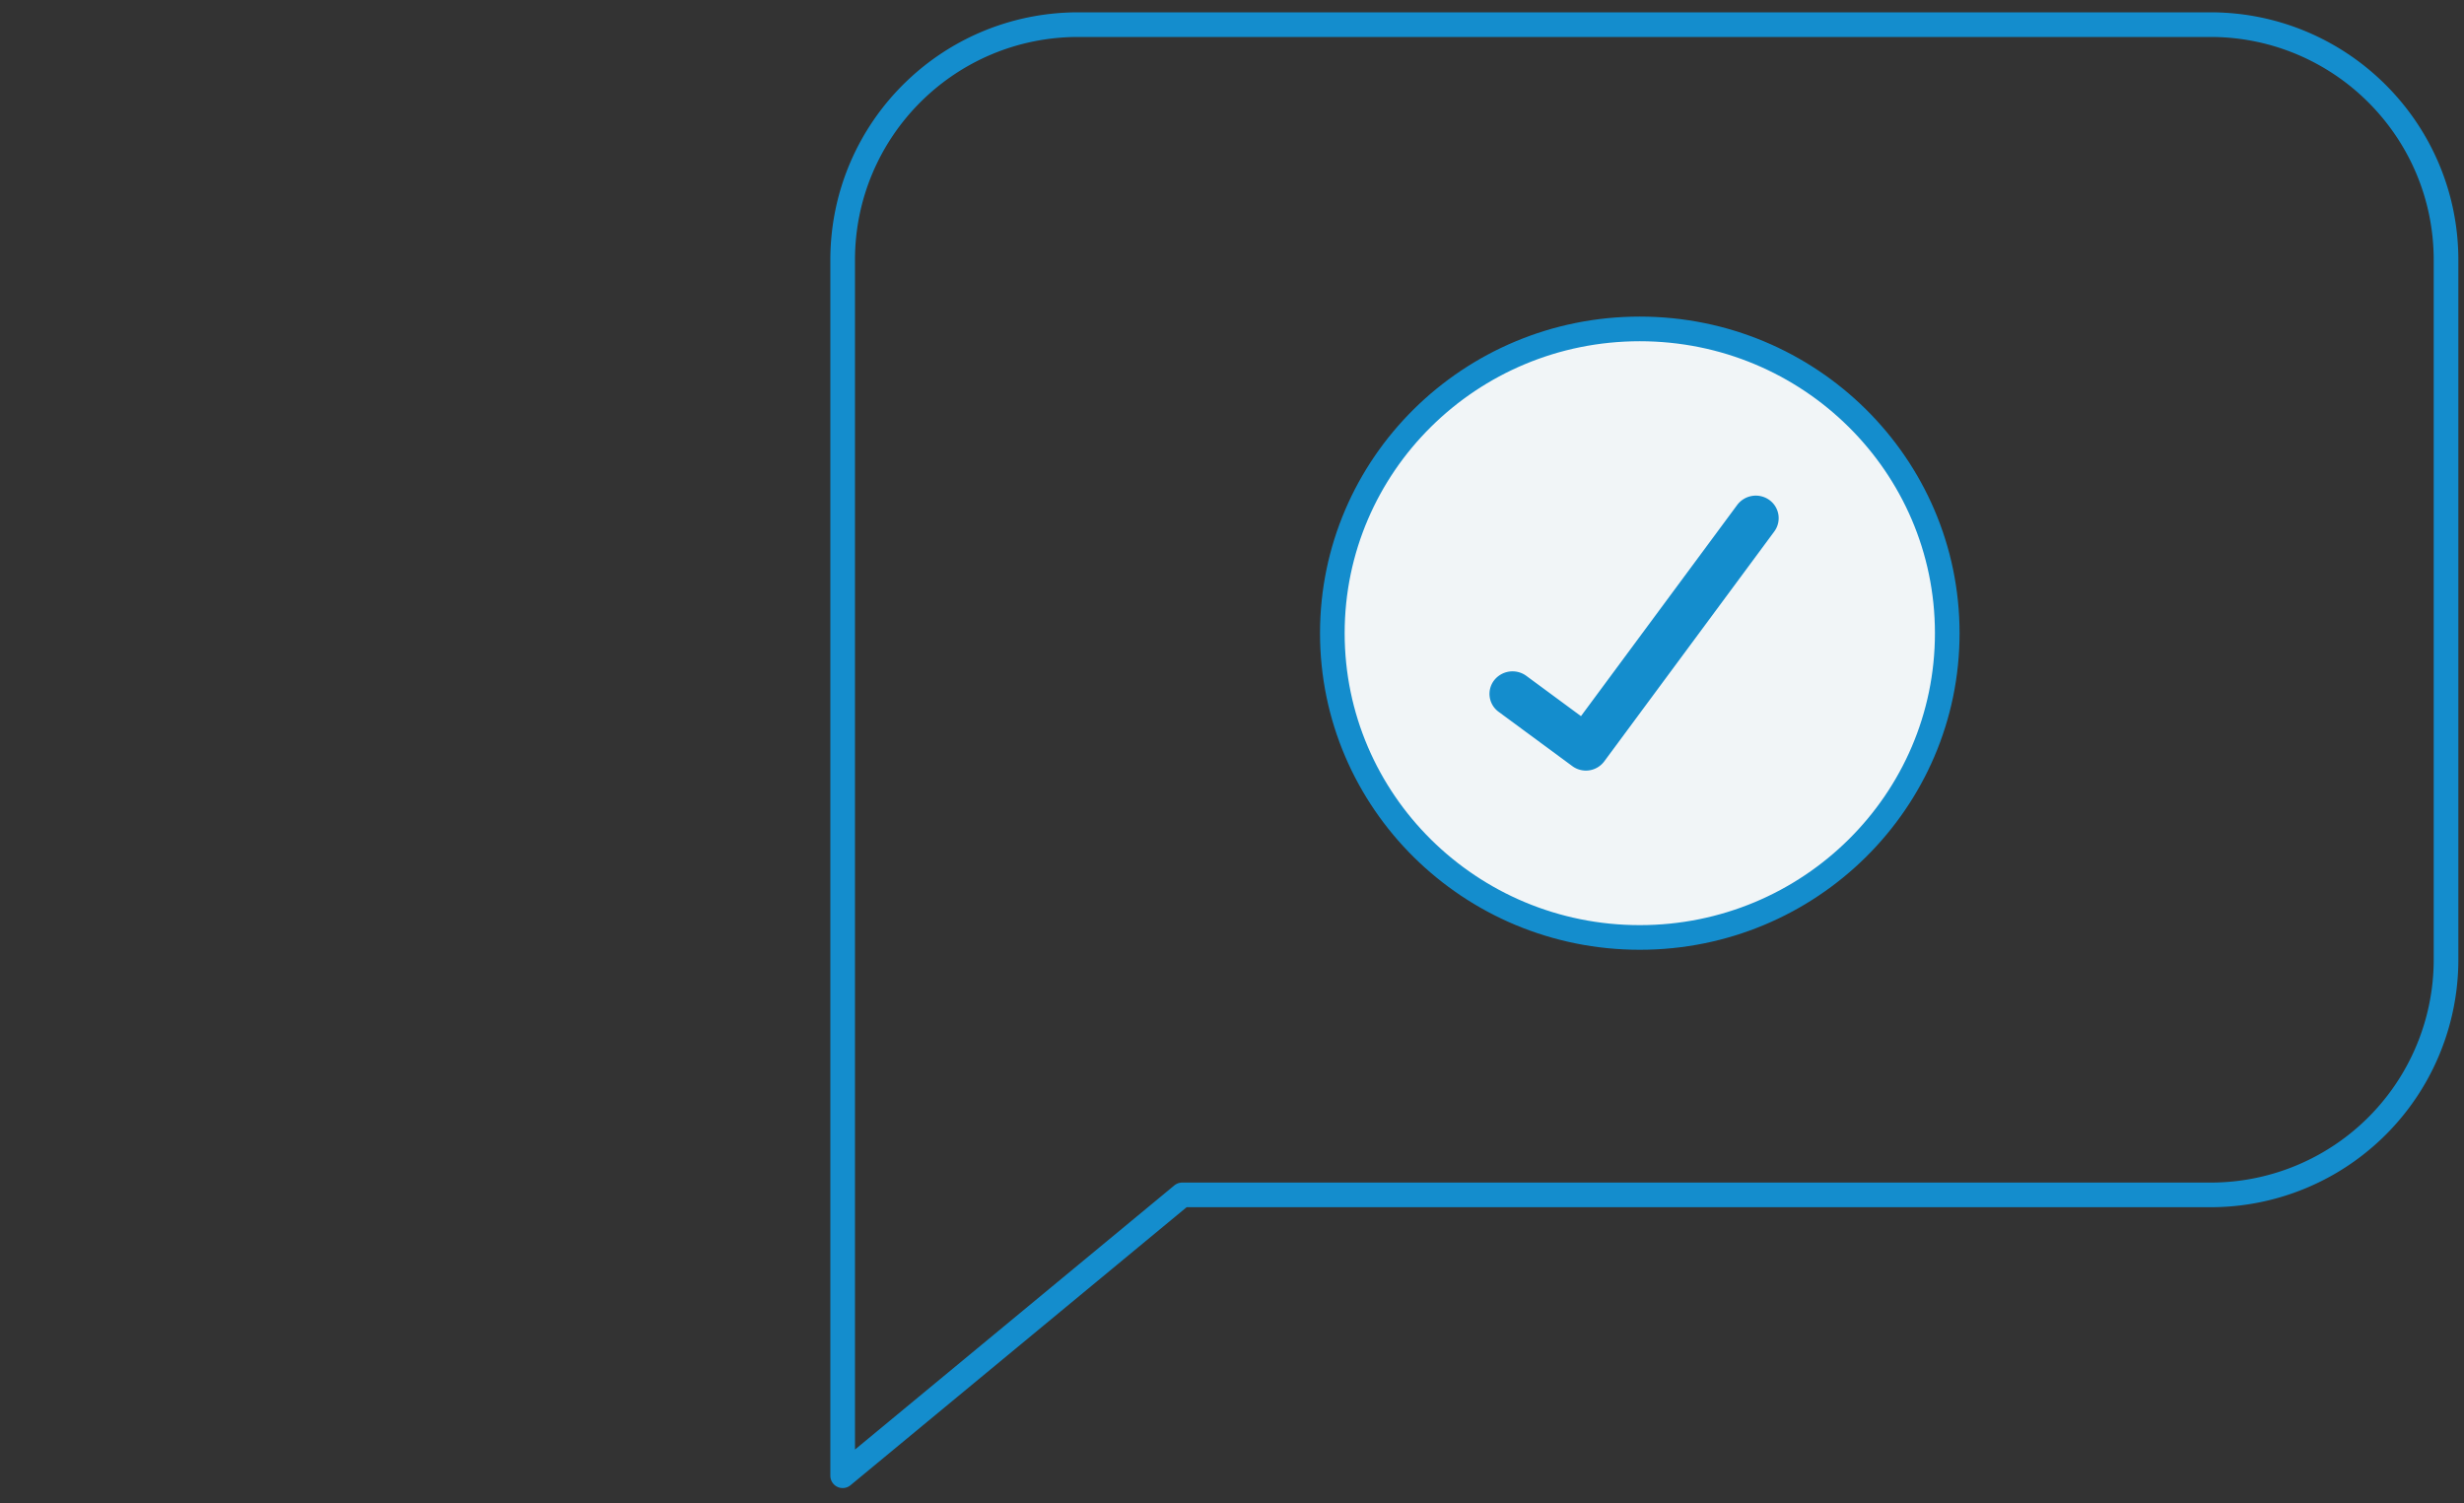 <svg width="100" height="61" viewBox="0 0 100 61" xmlns="http://www.w3.org/2000/svg" xmlns:xlink="http://www.w3.org/1999/xlink"><rect x="0" y="0" width="100" height="61" fill="#333333" stroke="none"/><title>Group 13</title><defs><rect id="a" x="18.445" y="12.39" width="11.9" height="2.36" rx="1.18"/><mask id="i" x="0" y="0" width="11.9" height="2.36" fill="#fff"><use xlink:href="#a"/></mask><rect id="b" x="10.115" y="12.39" width="5.95" height="2.36" rx="1.18"/><mask id="j" x="0" y="0" width="5.95" height="2.36" fill="#fff"><use xlink:href="#b"/></mask><rect id="c" x="7.14" y="27.14" width="5.95" height="2.36" rx="1.18"/><mask id="k" x="0" y="0" width="5.95" height="2.36" fill="#fff"><use xlink:href="#c"/></mask><rect id="d" x="7.14" y="41.89" width="5.95" height="2.36" rx="1.18"/><mask id="l" x="0" y="0" width="5.95" height="2.36" fill="#fff"><use xlink:href="#d"/></mask><rect id="e" x="4.76" y="19.47" width="22.015" height="2.36" rx="1.18"/><mask id="m" x="0" y="0" width="22.015" height="2.36" fill="#fff"><use xlink:href="#e"/></mask><rect id="f" y="34.22" width="22.015" height="2.36" rx="1.18"/><mask id="n" x="0" y="0" width="22.015" height="2.36" fill="#fff"><use xlink:href="#f"/></mask><path d="M15.47 28.32c0-.652.532-1.18 1.188-1.18H29.75c.656 0 1.188.524 1.188 1.18 0 .652-.532 1.18-1.188 1.18H16.658a1.181 1.181 0 0 1-1.188-1.18z" id="g"/><mask id="o" x="0" y="0" width="15.47" height="2.36" fill="#fff"><use xlink:href="#g"/></mask><path d="M15.47 43.07c0-.652.532-1.18 1.188-1.18H29.75c.656 0 1.188.524 1.188 1.18 0 .652-.532 1.18-1.188 1.18H16.658a1.181 1.181 0 0 1-1.188-1.18z" id="h"/><mask id="p" x="0" y="0" width="15.47" height="2.36" fill="#fff"><use xlink:href="#h"/></mask></defs><g transform="translate(0 1)" fill="none" fill-rule="evenodd"><use stroke="#89C6E6" mask="url(#i)" stroke-width="2" fill="#F2F4F5" xlink:href="#a"/><use stroke="#89C6E6" mask="url(#j)" stroke-width="2" xlink:href="#b"/><use stroke="#89C6E6" mask="url(#k)" stroke-width="2" fill="#F2F4F5" xlink:href="#c"/><use stroke="#89C6E6" mask="url(#l)" stroke-width="2" xlink:href="#d"/><use stroke="#89C6E6" mask="url(#m)" stroke-width="2" fill="#F2F4F5" xlink:href="#e"/><use stroke="#89C6E6" mask="url(#n)" stroke-width="2" xlink:href="#f"/><use stroke="#89C6E6" mask="url(#o)" stroke-width="2" xlink:href="#g"/><use stroke="#89C6E6" mask="url(#p)" stroke-width="2" fill="#F2F4F5" xlink:href="#h"/><ellipse stroke="#148DCD" fill="#F1F5F7" cx="66.55" cy="24.698" rx="12.478" ry="12.349"/><path d="M65.108 29.9a.928.928 0 0 1-1.29.198l-2.999-2.21a.9.9 0 0 1-.18-1.278.948.948 0 0 1 1.306-.18l2.218 1.635 6.337-8.567a.943.943 0 0 1 1.305-.208.909.909 0 0 1 .203 1.281l-6.9 9.329z" fill="#148DCD"/><path d="M47.98 47.495h41.725a9.552 9.552 0 0 0 9.566-9.555V9.554C99.271 4.278 94.988 0 89.705 0H43.766c-5.297 0-9.567 4.278-9.567 9.554v49.339l13.78-11.398z" stroke="#148DCD" stroke-linecap="round" stroke-linejoin="round"/></g></svg>